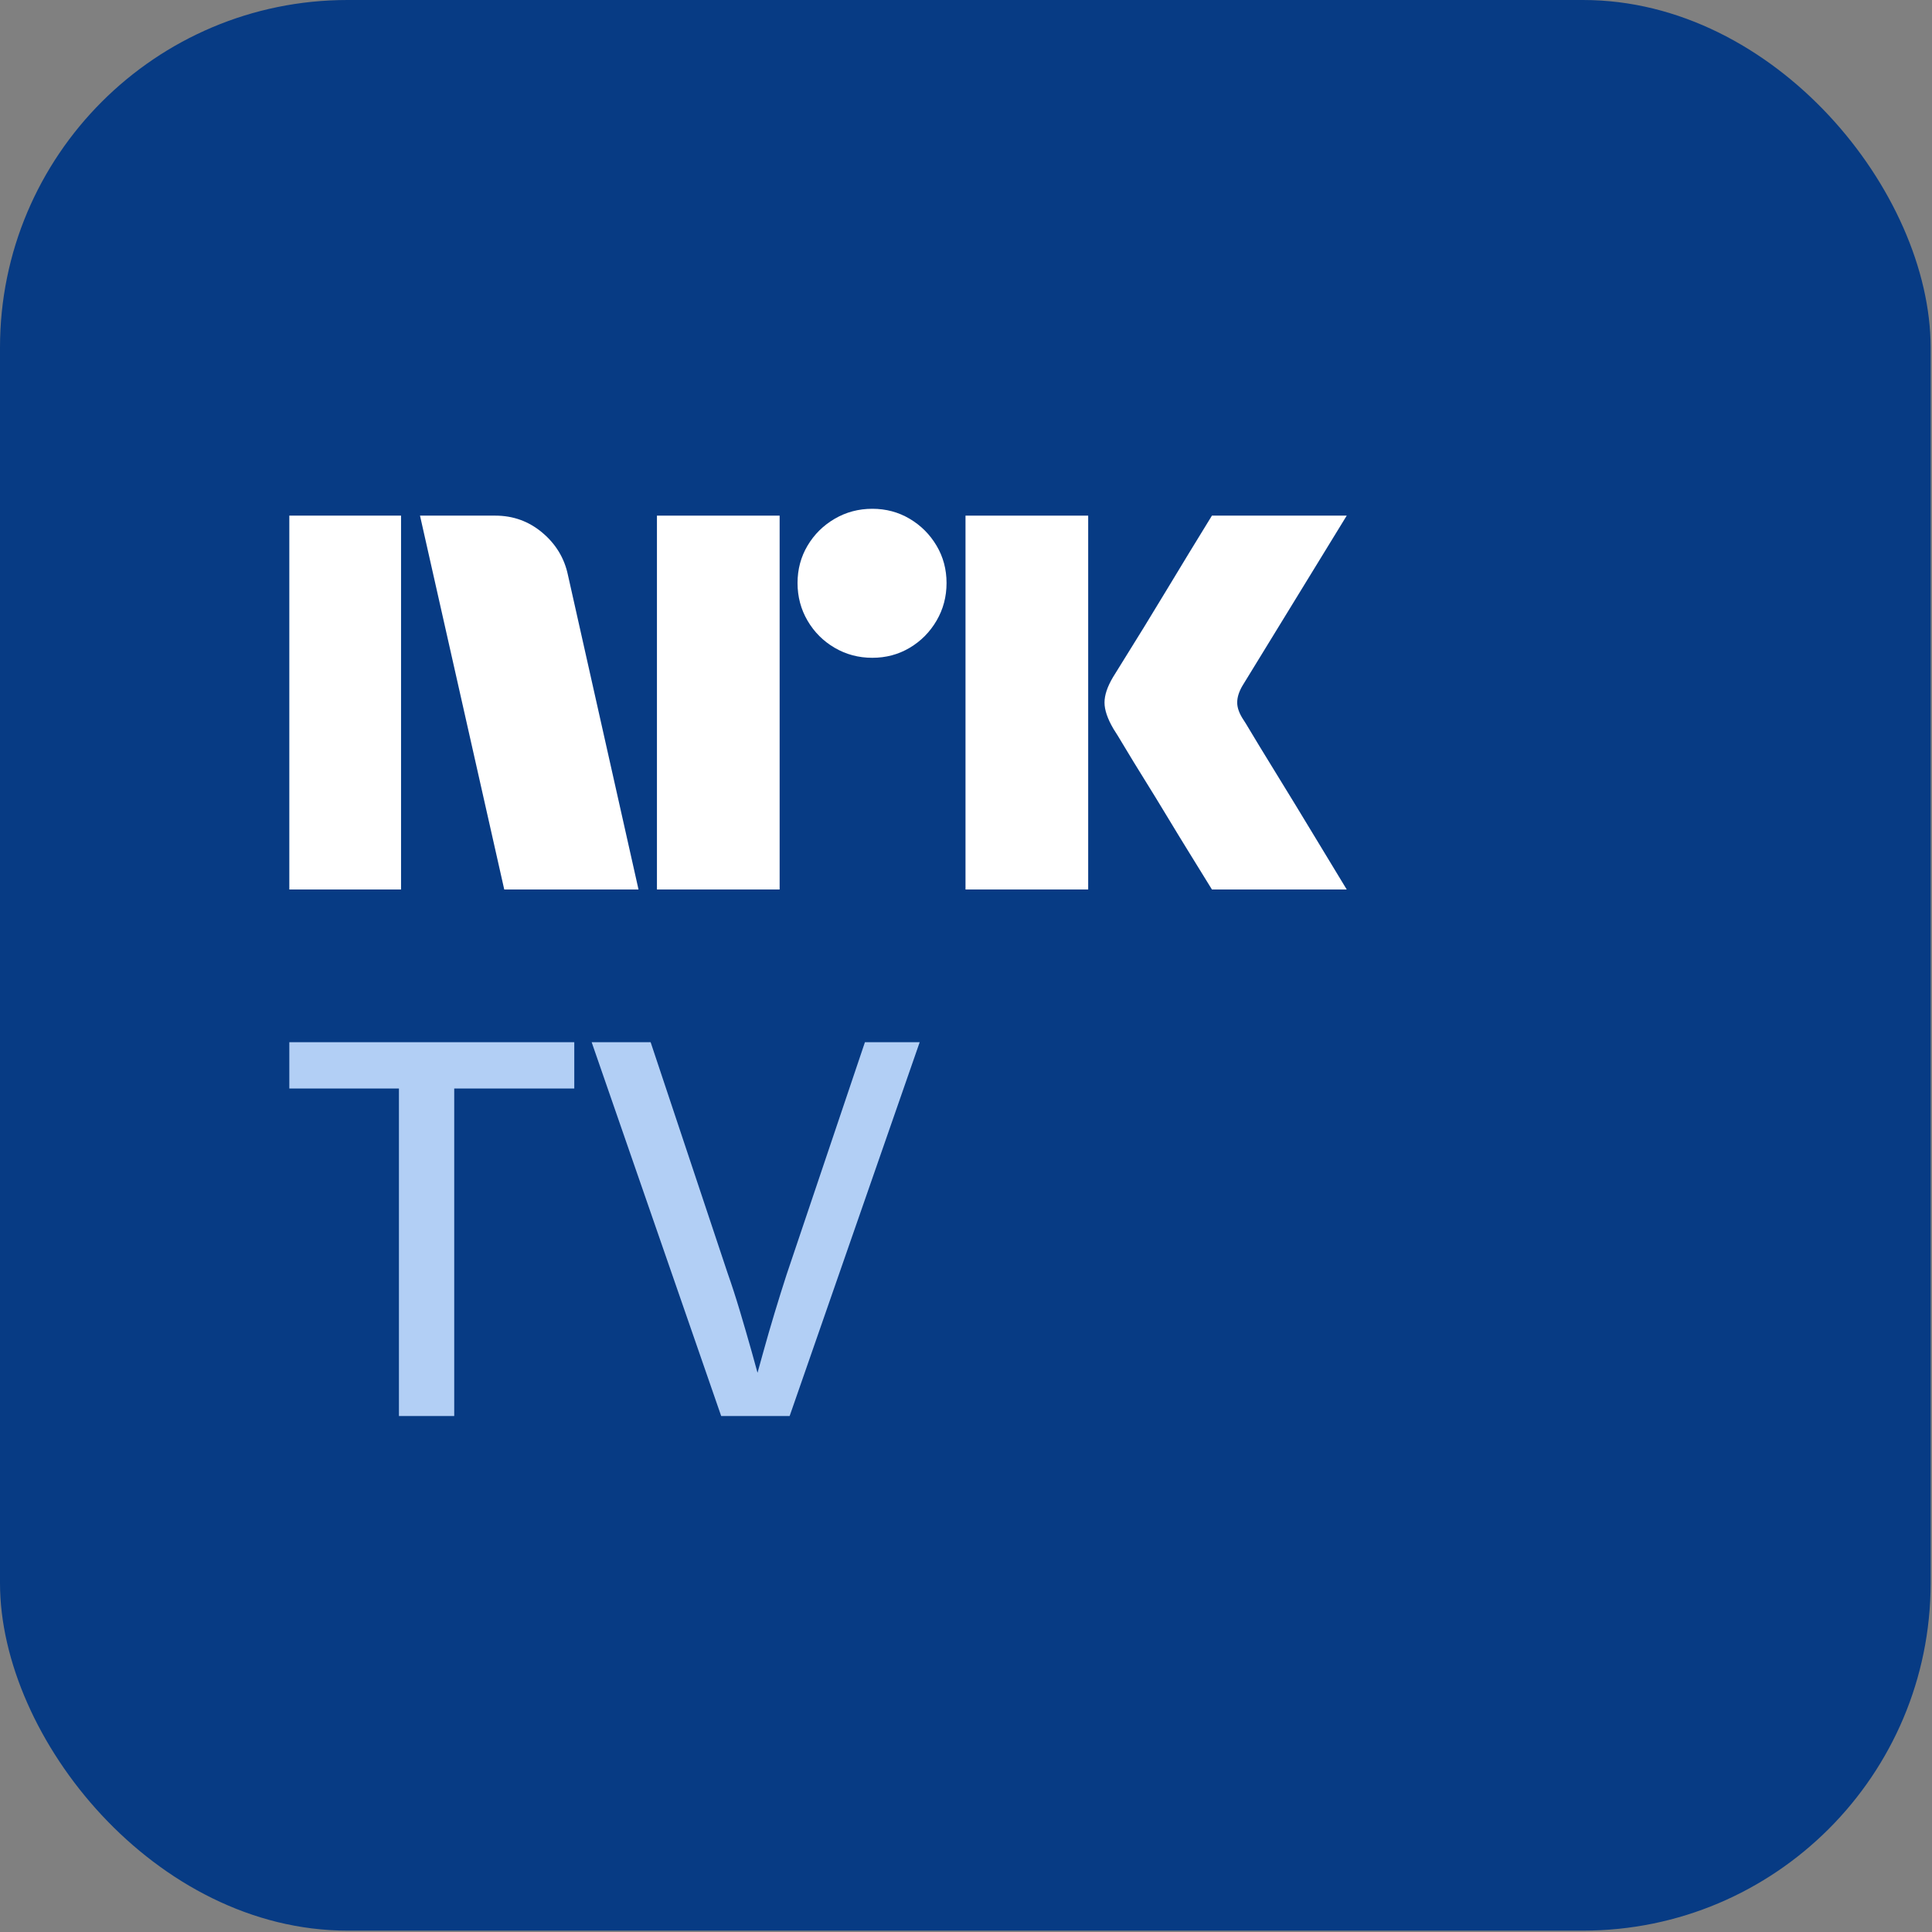 <svg width="934" height="934" viewBox="0 0 934 934" fill="none" xmlns="http://www.w3.org/2000/svg">
<rect x="0" y="0" width="934" height="934" fill="#808080" stroke="none"/>
<g clip-path="url(#clip0_18977_392)">
<rect width="933.333" height="933.333" rx="168" fill="#073B84"/>
<g clip-path="url(#clip1_18977_392)">
<path d="M193.879 249.277H134.568V430.01H193.879V249.277Z" fill="white"/>
<path d="M376.903 249.276H317.592V430.009H376.903V249.276Z" fill="white"/>
<path d="M308.683 430.009L274.572 278.04C272.875 269.894 268.76 263.064 262.226 257.548C255.693 252.033 248.099 249.276 239.444 249.276H203.043L243.771 430.009H308.683Z" fill="white"/>
<path d="M526.071 249.276H466.76V430.009H526.071V249.276Z" fill="white"/>
<path d="M626.365 389.28C622.122 382.322 618.092 375.746 614.273 369.552C610.455 363.358 607.358 358.267 604.982 354.279C602.606 350.291 601.333 348.212 601.164 348.042C599.127 344.988 598.109 342.188 598.109 339.642C598.109 337.096 598.958 334.381 600.655 331.496L651.056 249.276H585.891C581.818 255.894 578.127 261.918 574.817 267.349C571.508 272.779 567.987 278.592 564.253 284.786C560.52 290.98 556.829 297.047 553.18 302.986C549.532 308.926 546.35 314.059 543.635 318.387C540.919 322.714 539.053 325.726 538.034 327.423C535.319 332.005 533.962 336.078 533.962 339.642C533.962 343.206 535.404 347.448 538.289 352.37C539.307 353.897 541.132 356.867 543.762 361.279C546.392 365.691 549.532 370.825 553.18 376.68C556.829 382.534 560.52 388.559 564.253 394.753C567.987 400.947 571.508 406.717 574.817 412.063C578.127 417.408 581.818 423.39 585.891 430.009H651.056C646.305 422.202 642.062 415.202 638.328 409.008C634.595 402.814 630.607 396.238 626.365 389.28Z" fill="white"/>
<path d="M439.777 250.802C434.347 247.578 428.323 245.966 421.704 245.966C415.086 245.966 409.019 247.578 403.504 250.802C397.988 254.027 393.618 258.354 390.394 263.785C387.17 269.215 385.558 275.239 385.558 281.858C385.558 288.476 387.17 294.543 390.394 300.058C393.618 305.574 397.988 309.944 403.504 313.168C409.019 316.392 415.086 318.004 421.704 318.004C428.323 318.004 434.347 316.392 439.777 313.168C445.208 309.944 449.535 305.574 452.76 300.058C455.984 294.543 457.596 288.476 457.596 281.858C457.596 275.239 455.984 269.215 452.76 263.785C449.535 258.354 445.208 254.027 439.777 250.802Z" fill="white"/>
<path d="M134.568 526.235H192.86V684.567H219.589V526.235H277.627V503.834H134.568V526.235Z" fill="#B2CFF5"/>
<path d="M380.212 616.347C378.345 622.117 376.436 628.226 374.485 634.675C372.533 641.123 370.666 647.572 368.885 654.021C367.951 657.372 367.06 660.554 366.212 663.651C365.321 660.385 364.387 656.991 363.412 653.512C361.545 646.893 359.636 640.317 357.684 633.784C355.733 627.25 353.739 621.099 351.702 615.329L314.537 503.834H286.027L348.648 684.567H381.739L444.614 503.834H418.141L380.212 616.347Z" fill="#B2CFF5"/>
</g>
</g>
<defs>
<clipPath id="clip0_18977_392">
<rect width="933.333" height="933.333" fill="white"/>
</clipPath>
<clipPath id="clip1_18977_392">
<rect width="526.609" height="466.425" fill="white" transform="translate(139.87 234.196)"/>
</clipPath>
</defs>
</svg>
